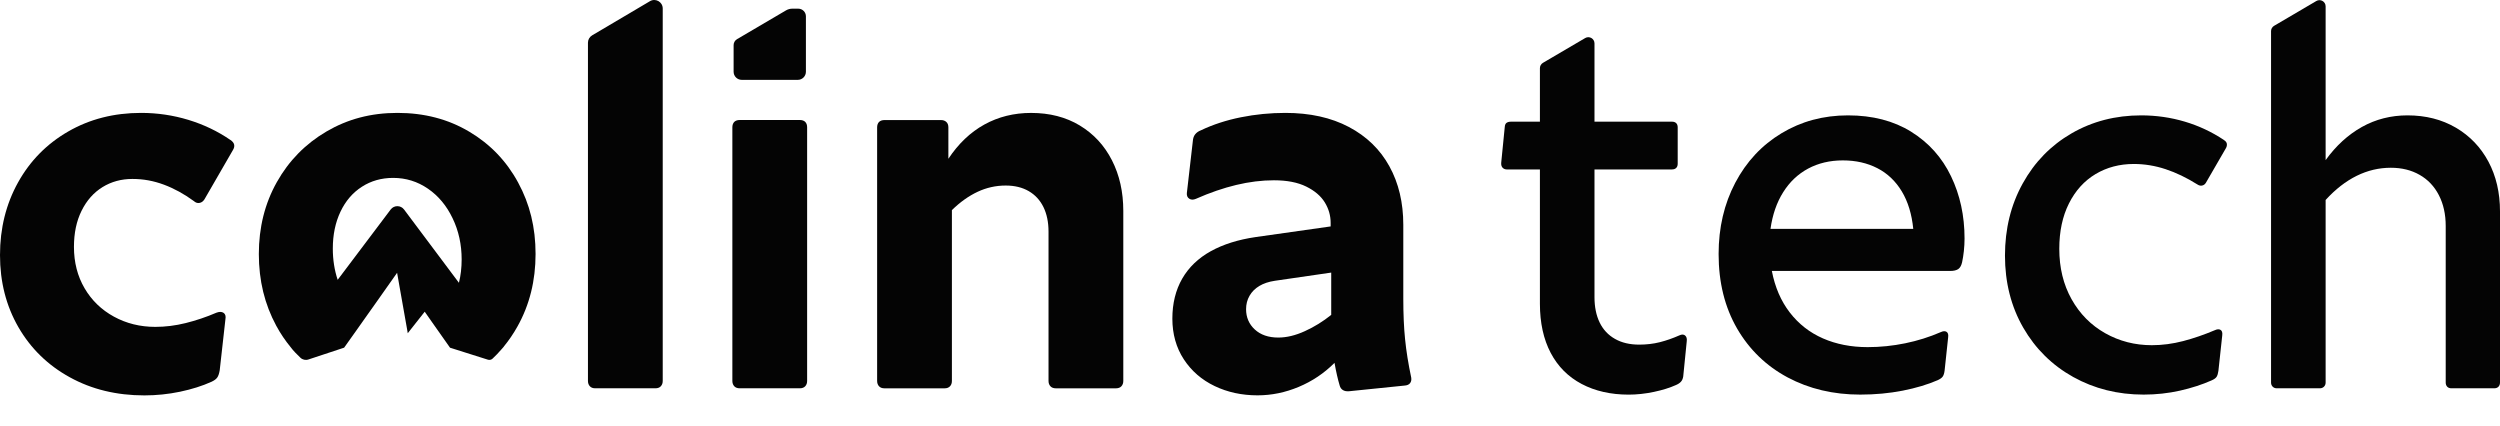<svg xmlns="http://www.w3.org/2000/svg" width="88" height="15" viewBox="0 0 88 15" fill="none"><path d="M8.109 4.926C7.661 4.618 7.168 4.383 6.63 4.219C6.092 4.056 5.538 3.974 4.967 3.974C4.013 3.974 3.158 4.192 2.402 4.628C1.646 5.063 1.057 5.662 0.634 6.424C0.211 7.186 0 8.038 0 8.98C0 9.922 0.216 10.767 0.648 11.517C1.081 12.266 1.682 12.854 2.455 13.279C3.226 13.705 4.102 13.918 5.082 13.918C5.505 13.918 5.923 13.875 6.336 13.789C6.749 13.702 7.119 13.586 7.446 13.438C7.542 13.393 7.61 13.343 7.647 13.289C7.686 13.235 7.714 13.15 7.734 13.034L7.935 11.237C7.955 11.129 7.932 11.053 7.868 11.011C7.804 10.97 7.72 10.968 7.618 11.007C7.259 11.161 6.899 11.282 6.537 11.372C6.175 11.462 5.818 11.506 5.466 11.506C4.934 11.506 4.449 11.386 4.01 11.146C3.571 10.906 3.227 10.573 2.977 10.147C2.728 9.721 2.603 9.235 2.603 8.691C2.603 8.204 2.692 7.78 2.872 7.418C3.051 7.056 3.296 6.78 3.607 6.587C3.918 6.395 4.269 6.299 4.659 6.299C5.049 6.299 5.407 6.366 5.769 6.5C6.13 6.635 6.481 6.827 6.821 7.076C6.885 7.134 6.952 7.157 7.022 7.143C7.093 7.131 7.15 7.089 7.196 7.018L8.195 5.289C8.239 5.219 8.256 5.153 8.242 5.092C8.23 5.031 8.185 4.976 8.108 4.924L8.109 4.926Z" fill="#040404"></path><path d="M38.009 4.417C37.519 4.122 36.948 3.975 36.294 3.975C35.692 3.975 35.144 4.111 34.651 4.383C34.158 4.655 33.735 5.058 33.383 5.589V4.484C33.383 4.401 33.359 4.337 33.311 4.293C33.263 4.248 33.2 4.226 33.123 4.226H31.135C31.052 4.226 30.988 4.248 30.942 4.293C30.898 4.337 30.875 4.402 30.875 4.484V13.41C30.875 13.486 30.898 13.549 30.942 13.597C30.987 13.645 31.051 13.669 31.135 13.669H33.248C33.332 13.669 33.395 13.645 33.44 13.597C33.485 13.549 33.507 13.486 33.507 13.41V7.396C33.795 7.114 34.097 6.899 34.41 6.752C34.724 6.605 35.054 6.531 35.4 6.531C35.714 6.531 35.984 6.596 36.212 6.728C36.439 6.86 36.611 7.047 36.73 7.29C36.849 7.534 36.908 7.822 36.908 8.155V13.41C36.908 13.486 36.931 13.549 36.975 13.597C37.02 13.645 37.084 13.669 37.167 13.669H39.28C39.364 13.669 39.428 13.645 39.473 13.597C39.517 13.549 39.54 13.486 39.54 13.41V7.425C39.54 6.758 39.407 6.164 39.141 5.643C38.875 5.121 38.498 4.713 38.008 4.417L38.009 4.417Z" fill="#040404"></path><path d="M49.459 11.944C49.417 11.53 49.396 11.055 49.396 10.517V7.913C49.396 7.132 49.233 6.445 48.906 5.853C48.58 5.26 48.104 4.799 47.48 4.469C46.855 4.139 46.11 3.974 45.246 3.974C44.714 3.974 44.192 4.025 43.679 4.128C43.167 4.231 42.696 4.384 42.267 4.589C42.183 4.621 42.118 4.668 42.07 4.728C42.021 4.789 41.995 4.867 41.988 4.964L41.777 6.798C41.77 6.888 41.799 6.954 41.863 6.995C41.927 7.037 42.004 7.038 42.093 7C42.586 6.782 43.061 6.619 43.516 6.51C43.971 6.401 44.412 6.346 44.841 6.346C45.302 6.346 45.682 6.42 45.979 6.567C46.277 6.714 46.495 6.9 46.633 7.125C46.77 7.349 46.839 7.589 46.839 7.845V7.97L44.197 8.345C43.583 8.435 43.055 8.601 42.617 8.844C42.178 9.088 41.844 9.409 41.613 9.81C41.383 10.211 41.267 10.68 41.267 11.217C41.267 11.755 41.402 12.239 41.671 12.649C41.94 13.059 42.302 13.373 42.757 13.59C43.212 13.808 43.714 13.916 44.265 13.916C44.758 13.916 45.242 13.817 45.716 13.618C46.19 13.42 46.61 13.138 46.975 12.773C47.032 13.094 47.093 13.359 47.157 13.571C47.176 13.642 47.213 13.694 47.268 13.729C47.322 13.764 47.394 13.779 47.484 13.772L49.453 13.571C49.536 13.564 49.597 13.536 49.636 13.485C49.675 13.433 49.687 13.369 49.675 13.292C49.572 12.805 49.5 12.355 49.459 11.942V11.944ZM46.859 11.084C46.571 11.315 46.263 11.506 45.932 11.656C45.602 11.807 45.29 11.882 44.996 11.882C44.65 11.882 44.374 11.787 44.17 11.599C43.965 11.41 43.862 11.171 43.862 10.883C43.862 10.709 43.902 10.553 43.983 10.412C44.063 10.272 44.178 10.156 44.328 10.066C44.478 9.976 44.66 9.916 44.871 9.884L46.859 9.595V11.084Z" fill="#040404"></path><path d="M16.514 4.633C15.774 4.193 14.934 3.974 13.992 3.974C13.05 3.974 12.237 4.193 11.493 4.628C10.751 5.063 10.168 5.657 9.745 6.41C9.322 7.162 9.111 8.006 9.111 8.942C9.111 9.878 9.316 10.712 9.725 11.468C9.875 11.745 10.047 11.998 10.241 12.233C10.316 12.338 10.466 12.488 10.574 12.591C10.649 12.663 10.757 12.687 10.856 12.654L12.113 12.238L12.563 11.605L12.844 11.207L13.222 10.674L13.978 9.602L14.069 10.12L14.335 11.622L14.353 11.73L14.447 11.61L14.95 10.972L15.204 11.335L15.488 11.738L15.841 12.239L17.175 12.661C17.232 12.679 17.294 12.665 17.337 12.625C17.447 12.521 17.553 12.412 17.652 12.296C17.66 12.287 17.668 12.278 17.676 12.269C17.697 12.248 17.716 12.225 17.735 12.202L17.733 12.2C17.913 11.981 18.075 11.743 18.218 11.486C18.64 10.731 18.852 9.882 18.852 8.941C18.852 8 18.648 7.179 18.237 6.424C17.828 5.668 17.253 5.071 16.513 4.632L16.514 4.633ZM16.154 9.954C16.154 9.954 14.783 8.123 14.222 7.374C14.105 7.218 13.87 7.218 13.752 7.374C13.204 8.102 11.886 9.849 11.886 9.85C11.772 9.508 11.715 9.141 11.715 8.75C11.715 8.263 11.805 7.831 11.984 7.453C12.163 7.075 12.414 6.782 12.738 6.574C13.061 6.366 13.428 6.262 13.839 6.262C14.287 6.262 14.694 6.388 15.063 6.641C15.431 6.894 15.721 7.241 15.932 7.684C16.145 8.125 16.25 8.609 16.25 9.133C16.25 9.427 16.218 9.701 16.154 9.955V9.954Z" fill="#040404"></path><path d="M28.152 4.224H26.039C25.956 4.224 25.892 4.246 25.846 4.291C25.802 4.336 25.779 4.4 25.779 4.483V13.408C25.779 13.485 25.802 13.547 25.846 13.596C25.891 13.644 25.955 13.668 26.039 13.668H28.152C28.236 13.668 28.3 13.644 28.344 13.596C28.389 13.547 28.411 13.485 28.411 13.408V4.483C28.411 4.4 28.389 4.336 28.344 4.291C28.3 4.246 28.235 4.224 28.152 4.224Z" fill="#040404"></path><path d="M22.878 0.042L20.842 1.245C20.752 1.299 20.696 1.397 20.696 1.502V13.409C20.696 13.485 20.718 13.548 20.763 13.596C20.807 13.645 20.871 13.668 20.955 13.668H23.069C23.152 13.668 23.216 13.645 23.261 13.596C23.305 13.548 23.328 13.485 23.328 13.409V0.299C23.328 0.068 23.076 -0.076 22.878 0.042Z" fill="#040404"></path><path d="M67.274 4.637C66.655 4.253 65.914 4.061 65.049 4.061C64.185 4.061 63.405 4.271 62.71 4.69C62.015 5.109 61.472 5.691 61.081 6.434C60.69 7.177 60.495 8.013 60.495 8.942C60.495 9.941 60.712 10.813 61.143 11.56C61.576 12.306 62.17 12.881 62.925 13.285C63.681 13.688 64.533 13.89 65.481 13.89C66.006 13.89 66.504 13.843 66.975 13.751C67.446 13.658 67.858 13.534 68.21 13.381C68.293 13.342 68.351 13.301 68.383 13.256C68.415 13.212 68.438 13.141 68.45 13.045L68.575 11.873C68.588 11.777 68.569 11.713 68.518 11.68C68.467 11.648 68.399 11.651 68.316 11.69C67.919 11.863 67.501 11.994 67.062 12.084C66.624 12.174 66.184 12.219 65.741 12.219C65.159 12.219 64.633 12.116 64.166 11.911C63.699 11.706 63.31 11.402 62.999 10.998C62.688 10.594 62.479 10.108 62.369 9.538H68.643C68.771 9.538 68.867 9.515 68.931 9.471C68.995 9.426 69.04 9.346 69.066 9.231C69.091 9.116 69.112 8.984 69.128 8.837C69.144 8.69 69.152 8.542 69.152 8.395C69.152 7.594 68.994 6.864 68.676 6.204C68.36 5.545 67.892 5.022 67.274 4.638V4.637ZM62.321 8.058C62.392 7.558 62.54 7.128 62.768 6.766C62.995 6.404 63.288 6.127 63.647 5.934C64.005 5.743 64.412 5.646 64.867 5.646C65.322 5.646 65.727 5.737 66.083 5.92C66.438 6.102 66.725 6.375 66.943 6.736C67.161 7.098 67.295 7.538 67.347 8.057H62.322L62.321 8.058Z" fill="#040404"></path><path d="M78.28 4.926C77.857 4.644 77.399 4.429 76.906 4.282C76.412 4.135 75.9 4.061 75.369 4.061C74.466 4.061 73.649 4.272 72.919 4.695C72.189 5.118 71.616 5.705 71.2 6.458C70.783 7.21 70.575 8.058 70.575 8.999C70.575 9.94 70.79 10.792 71.219 11.535C71.648 12.278 72.234 12.856 72.977 13.27C73.72 13.683 74.547 13.89 75.456 13.89C75.897 13.89 76.323 13.843 76.734 13.751C77.143 13.658 77.515 13.538 77.848 13.39C77.938 13.351 77.997 13.308 78.026 13.261C78.055 13.212 78.076 13.144 78.088 13.054L78.223 11.805C78.235 11.709 78.216 11.645 78.165 11.613C78.114 11.581 78.047 11.584 77.964 11.622C77.586 11.782 77.213 11.911 76.844 12.007C76.477 12.102 76.109 12.151 75.744 12.151C75.149 12.151 74.601 12.01 74.101 11.728C73.602 11.446 73.208 11.048 72.919 10.532C72.631 10.017 72.487 9.425 72.487 8.759C72.487 8.145 72.6 7.612 72.828 7.16C73.055 6.708 73.368 6.364 73.764 6.127C74.162 5.89 74.61 5.772 75.109 5.772C75.487 5.772 75.86 5.833 76.229 5.955C76.597 6.076 76.97 6.256 77.349 6.493C77.406 6.531 77.462 6.544 77.516 6.531C77.571 6.519 77.614 6.487 77.646 6.436L78.347 5.225C78.379 5.174 78.391 5.121 78.386 5.067C78.379 5.013 78.344 4.966 78.28 4.928V4.926Z" fill="#040404"></path><path d="M87.592 5.689C87.32 5.18 86.937 4.782 86.444 4.493C85.95 4.205 85.384 4.061 84.744 4.061C84.161 4.061 83.626 4.197 83.139 4.469C82.653 4.741 82.227 5.13 81.862 5.636V1.561C81.862 1.561 81.862 1.558 81.862 1.557V0.223C81.862 0.055 81.679 -0.05 81.534 0.036L80.048 0.909C79.981 0.948 79.941 1.019 79.941 1.096V13.466C79.941 13.524 79.96 13.572 79.998 13.611C80.036 13.649 80.084 13.668 80.142 13.668H81.66C81.718 13.668 81.766 13.648 81.804 13.611C81.843 13.572 81.862 13.524 81.862 13.466V7.039C82.207 6.661 82.572 6.378 82.957 6.188C83.341 5.999 83.741 5.905 84.157 5.905C84.542 5.905 84.879 5.988 85.171 6.155C85.463 6.321 85.689 6.56 85.849 6.871C86.008 7.181 86.089 7.542 86.089 7.952V13.466C86.089 13.524 86.106 13.572 86.141 13.611C86.176 13.649 86.226 13.668 86.29 13.668H87.799C87.862 13.668 87.912 13.648 87.947 13.611C87.982 13.572 88 13.524 88 13.466V7.442C88 6.783 87.864 6.198 87.592 5.689V5.689Z" fill="#040404"></path><path d="M59.316 11.809C59.264 11.767 59.197 11.766 59.114 11.805C58.884 11.907 58.655 11.987 58.427 12.045C58.2 12.102 57.958 12.131 57.702 12.131C57.368 12.131 57.083 12.064 56.847 11.929C56.609 11.795 56.43 11.603 56.308 11.353C56.187 11.104 56.126 10.805 56.126 10.46V5.964H58.854C58.918 5.964 58.968 5.946 59.002 5.911C59.038 5.876 59.055 5.826 59.055 5.762V4.484C59.055 4.42 59.038 4.37 59.002 4.335C58.968 4.301 58.918 4.283 58.854 4.283H56.126V2.882C56.126 2.882 56.126 2.879 56.126 2.878V1.527C56.126 1.359 55.943 1.254 55.798 1.34L54.312 2.212C54.245 2.252 54.205 2.323 54.205 2.4V4.283H53.188C53.124 4.283 53.073 4.296 53.034 4.322C52.996 4.347 52.973 4.396 52.968 4.466L52.843 5.725C52.836 5.801 52.852 5.861 52.891 5.903C52.93 5.944 52.981 5.965 53.045 5.965H54.205V10.692C54.205 11.364 54.332 11.941 54.584 12.421C54.837 12.901 55.201 13.266 55.675 13.516C56.149 13.766 56.7 13.891 57.328 13.891C57.616 13.891 57.912 13.859 58.216 13.795C58.52 13.731 58.778 13.65 58.989 13.555C59.066 13.523 59.125 13.484 59.167 13.439C59.209 13.395 59.235 13.334 59.249 13.256L59.373 12.017C59.386 11.921 59.367 11.852 59.316 11.81L59.316 11.809Z" fill="#040404"></path><path d="M26.11 2.811H28.082C28.24 2.811 28.368 2.683 28.368 2.525V0.575C28.368 0.426 28.247 0.305 28.097 0.305H27.891C27.812 0.305 27.735 0.326 27.667 0.366L25.944 1.378C25.869 1.422 25.823 1.502 25.823 1.588V2.525C25.823 2.683 25.951 2.811 26.11 2.811Z" fill="#040404"></path></svg>